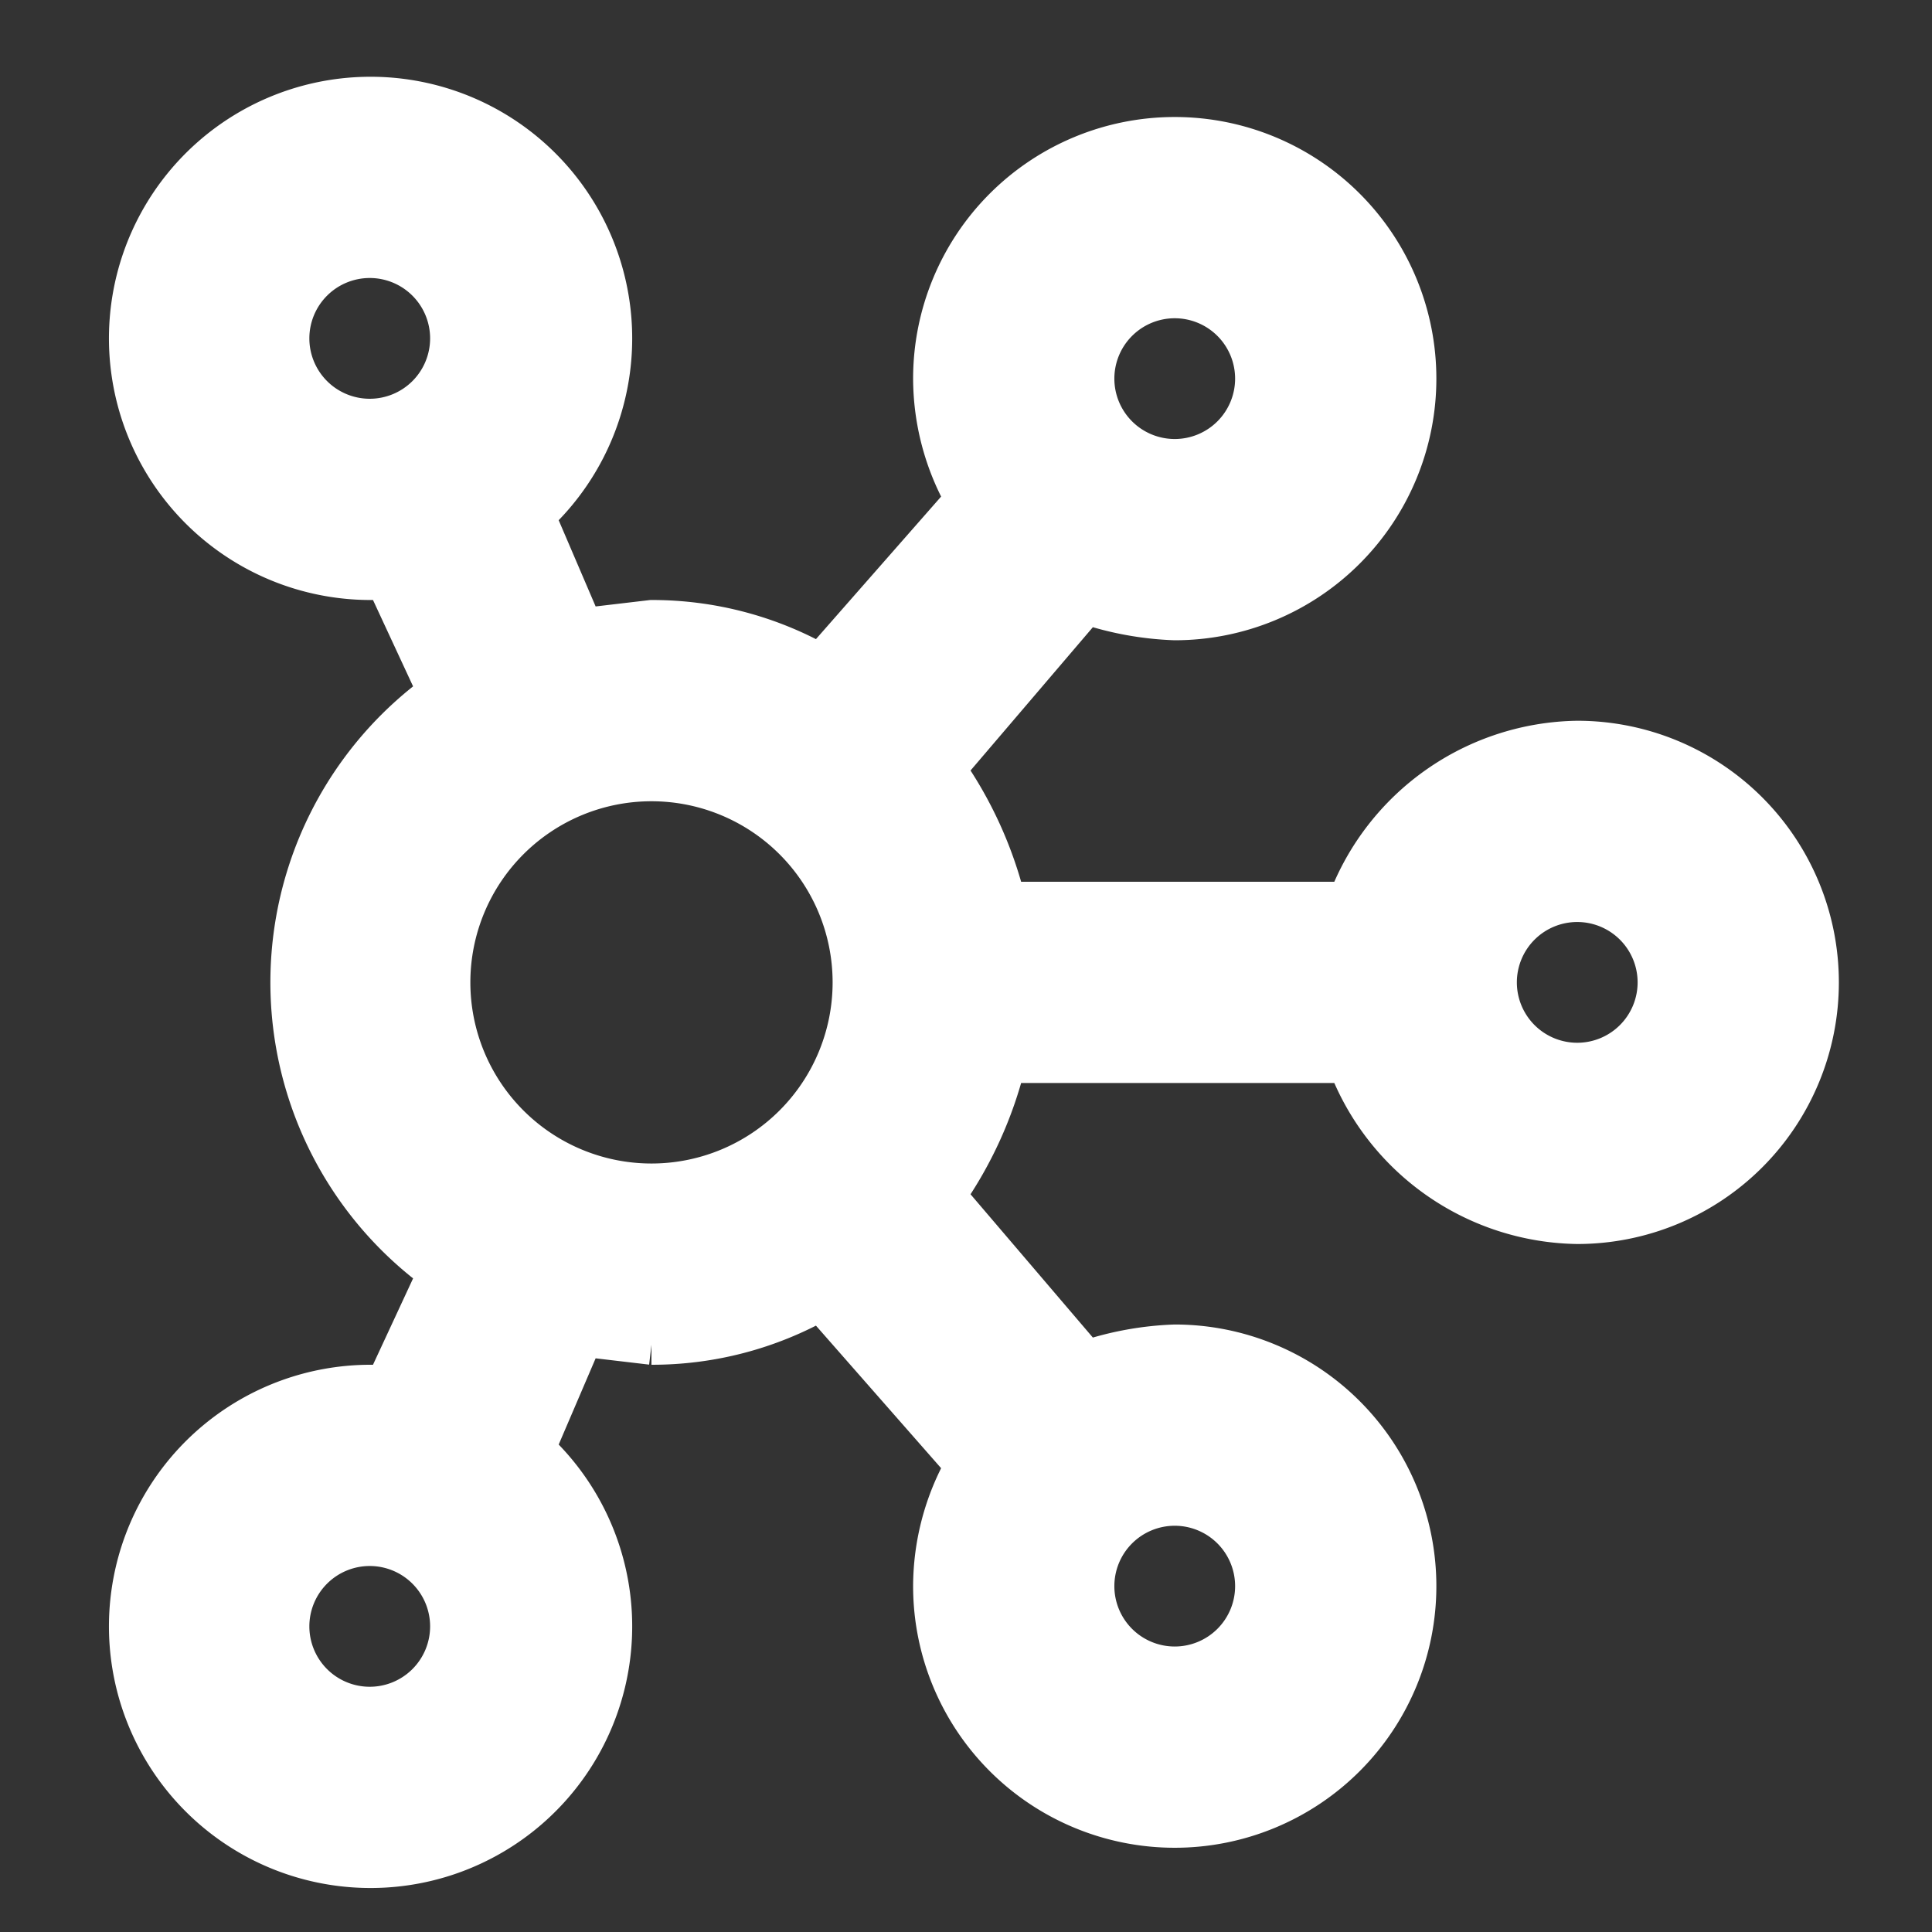 <?xml version="1.0" encoding="UTF-8" standalone="no"?>
<!-- Uploaded to: SVG Repo, www.svgrepo.com, Transformed by: SVG Repo Mixer Tools -->

<svg
   width="800px"
   height="800px"
   viewBox="0 0 48 48"
   fill="#ffffff"
   stroke="#ffffff"
   version="1.1"
   id="svg17"
   sodipodi:docname="network.svg"
   inkscape:version="1.2.1 (9c6d41e, 2022-07-14)"
   xmlns:inkscape="http://www.inkscape.org/namespaces/inkscape"
   xmlns:sodipodi="http://sodipodi.sourceforge.net/DTD/sodipodi-0.dtd"
   xmlns="http://www.w3.org/2000/svg"
   xmlns:svg="http://www.w3.org/2000/svg">
  <rect x="0" y="0" width="48" height="48" fill="#333333" stroke="none"/>
  <defs
     id="defs21" />
  <sodipodi:namedview
     id="namedview19"
     pagecolor="#ffffff"
     bordercolor="#000000"
     borderopacity="0.25"
     inkscape:showpageshadow="2"
     inkscape:pageopacity="0.0"
     inkscape:pagecheckerboard="0"
     inkscape:deskcolor="#d1d1d1"
     showgrid="false"
     inkscape:zoom="0.295"
     inkscape:cx="401.69492"
     inkscape:cy="400"
     inkscape:window-width="1309"
     inkscape:window-height="456"
     inkscape:window-x="0"
     inkscape:window-y="25"
     inkscape:window-maximized="0"
     inkscape:current-layer="svg17" />
  <g
     id="SVGRepo_bgCarrier"
     stroke-width="0"
     transform="translate(-8.746,-0.407)" />
  <path
     d="m 39.186,18.407 a 6.2,6.2 0 0 0 -5.7,4 h -8.5 a 9.9,9.9 0 0 0 -1.5,-3.3 l 3.5,-4.1 a 7.8,7.8 0 0 0 2.2,0.4 6,6 0 1 0 -6,-6 6.1,6.1 0 0 0 0.8,3 l -3.6,4.1 a 8.5,8.5 0 0 0 -4.2,-1.1 l -1.7,0.2 -1.2,-2.8 a 6,6 0 1 0 -4.1,1.6 h 0.4 l 1.3,2.8 a 8.9,8.9 0 0 0 0,14.4 l -1.3,2.8 h -0.4 a 6,6 0 1 0 4.1,1.6 l 1.2,-2.8 1.7,0.2 a 8.5,8.5 0 0 0 4.2,-1.1 l 3.6,4.1 a 6.1,6.1 0 0 0 -0.8,3 6,6 0 1 0 6,-6 7.8,7.8 0 0 0 -2.2,0.4 l -3.5,-4.1 a 9.9,9.9 0 0 0 1.5,-3.3 h 8.5 a 6.2,6.2 0 0 0 5.7,4 6,6 0 0 0 0,-12 z m -32,-10 a 2,2 0 1 1 2,2 2,2 0 0 1 -2,-2 z m 2,34 a 2,2 0 1 1 2,-2 2,2 0 0 1 -2,2 z m 20,-35 a 2,2 0 1 1 -2,2 2,2 0 0 1 2,-2 z m -18,17 a 5,5 0 1 1 5,5 5,5 0 0 1 -5,-5 z m 20,15 a 2,2 0 1 1 -2,-2 2,2 0 0 1 2,2 z m 8,-13 a 2,2 0 1 1 2,-2 2,2 0 0 1 -2,2 z"
     id="path12" />
</svg>
